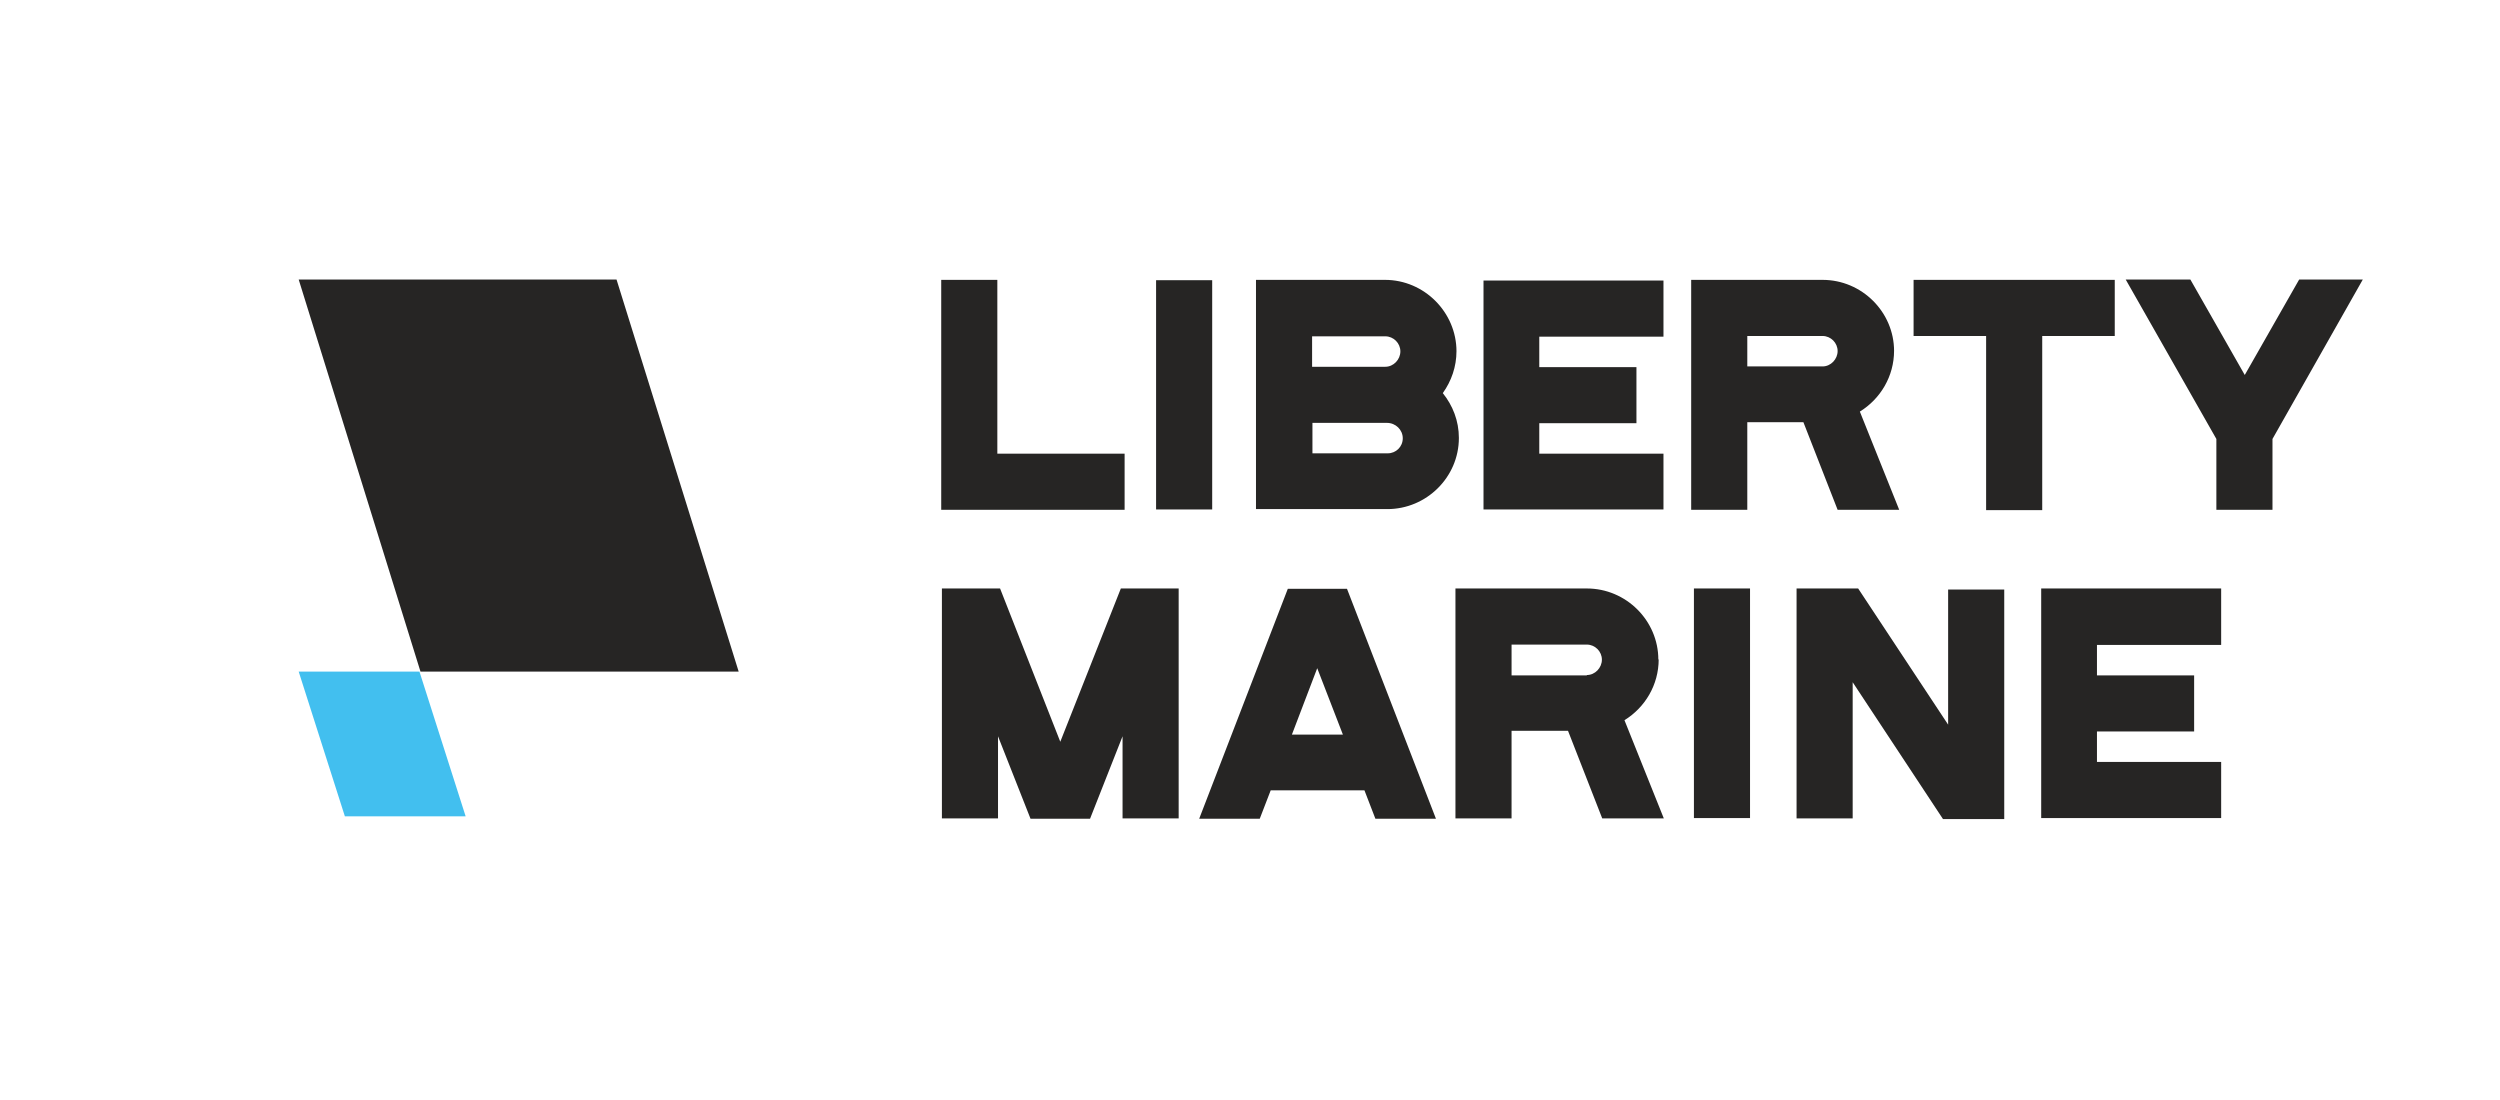 <?xml version="1.0" encoding="UTF-8"?>
<svg xmlns="http://www.w3.org/2000/svg" id="Warstwa_1" data-name="Warstwa 1" viewBox="0 0 73.07 32.16">
  <defs>
    <style>
      .cls-1 {
        fill: #262524;
      }

      .cls-1, .cls-2 {
        fill-rule: evenodd;
      }

      .cls-2 {
        fill: #42bfef;
      }
    </style>
  </defs>
  <polygon class="cls-2" points="10.08 23.86 13.61 23.86 12.26 19.63 8.73 19.63 10.08 23.86"></polygon>
  <polygon class="cls-1" points="12.29 19.63 21.59 19.63 18.02 8.17 8.73 8.17 12.29 19.63"></polygon>
  <path class="cls-1" d="M37.76,21.47l.74-1.94.75,1.94h-1.49ZM40.2,23.93h1.77l-2.6-6.72h-1.73l-2.59,6.72h1.77l.32-.83h2.74l.32.83ZM46.38,19.74h-2.2v-.9h2.2c.24,0,.44.2.44.44s-.2.45-.44.45M48.47,19.28c0-1.14-.94-2.08-2.09-2.08h-3.84v6.72h1.64v-2.56h1.65l1,2.56h1.8l-1.15-2.87c.6-.37,1-1.03,1-1.78M49.51,23.91h1.64v-6.71h-1.64v6.71ZM56.94,21.18l-2.63-3.98h-1.8v6.72h1.64v-3.98l2.64,4h1.79v-6.71h-1.64v3.95ZM59.66,23.91h5.26v-1.64h-3.63v-.89h2.84v-1.64h-2.84v-.89h3.63v-1.65h-5.26v6.71ZM69.07,8.17h-1.87l-1.59,2.79-1.59-2.79h-1.89l2.65,4.66v2.07h1.64v-2.07l2.64-4.66ZM61.81,8.18v1.64h-2.12v5.09h-1.64v-5.09h-2.12v-1.64h5.87ZM53.27,10.71h-2.2v-.89h2.2c.24,0,.44.2.44.44s-.2.45-.44.45M55.36,10.26c0-1.14-.94-2.08-2.09-2.08h-3.84v6.72h1.64v-2.56h1.64l1,2.56h1.8l-1.15-2.87c.6-.37,1-1.03,1-1.78M43.36,14.89h5.26v-1.63h-3.63v-.89h2.84v-1.64h-2.84v-.89h3.63v-1.64h-5.26v6.7ZM40.56,13.25h-2.2v-.89h2.18c.25,0,.46.2.46.45s-.2.44-.44.44M38.35,9.83h2.14c.24,0,.44.2.44.44s-.2.45-.44.45h-2.14v-.89ZM42.57,10.27c0-1.14-.94-2.09-2.09-2.09h-3.77v6.7h3.84c1.14,0,2.09-.93,2.09-2.08,0-.5-.18-.95-.47-1.31.25-.35.4-.77.4-1.23M33.79,14.89h1.64v-6.7h-1.64v6.7ZM29.15,8.18h-1.64v6.72h5.36v-1.64h-3.72v-5.08ZM31.86,23.93l.95-2.41v2.4h1.64v-6.72h-1.69l-1.77,4.48-1.76-4.48h-1.7v6.72h1.64v-2.4l.95,2.41h1.75Z"></path>
</svg>
